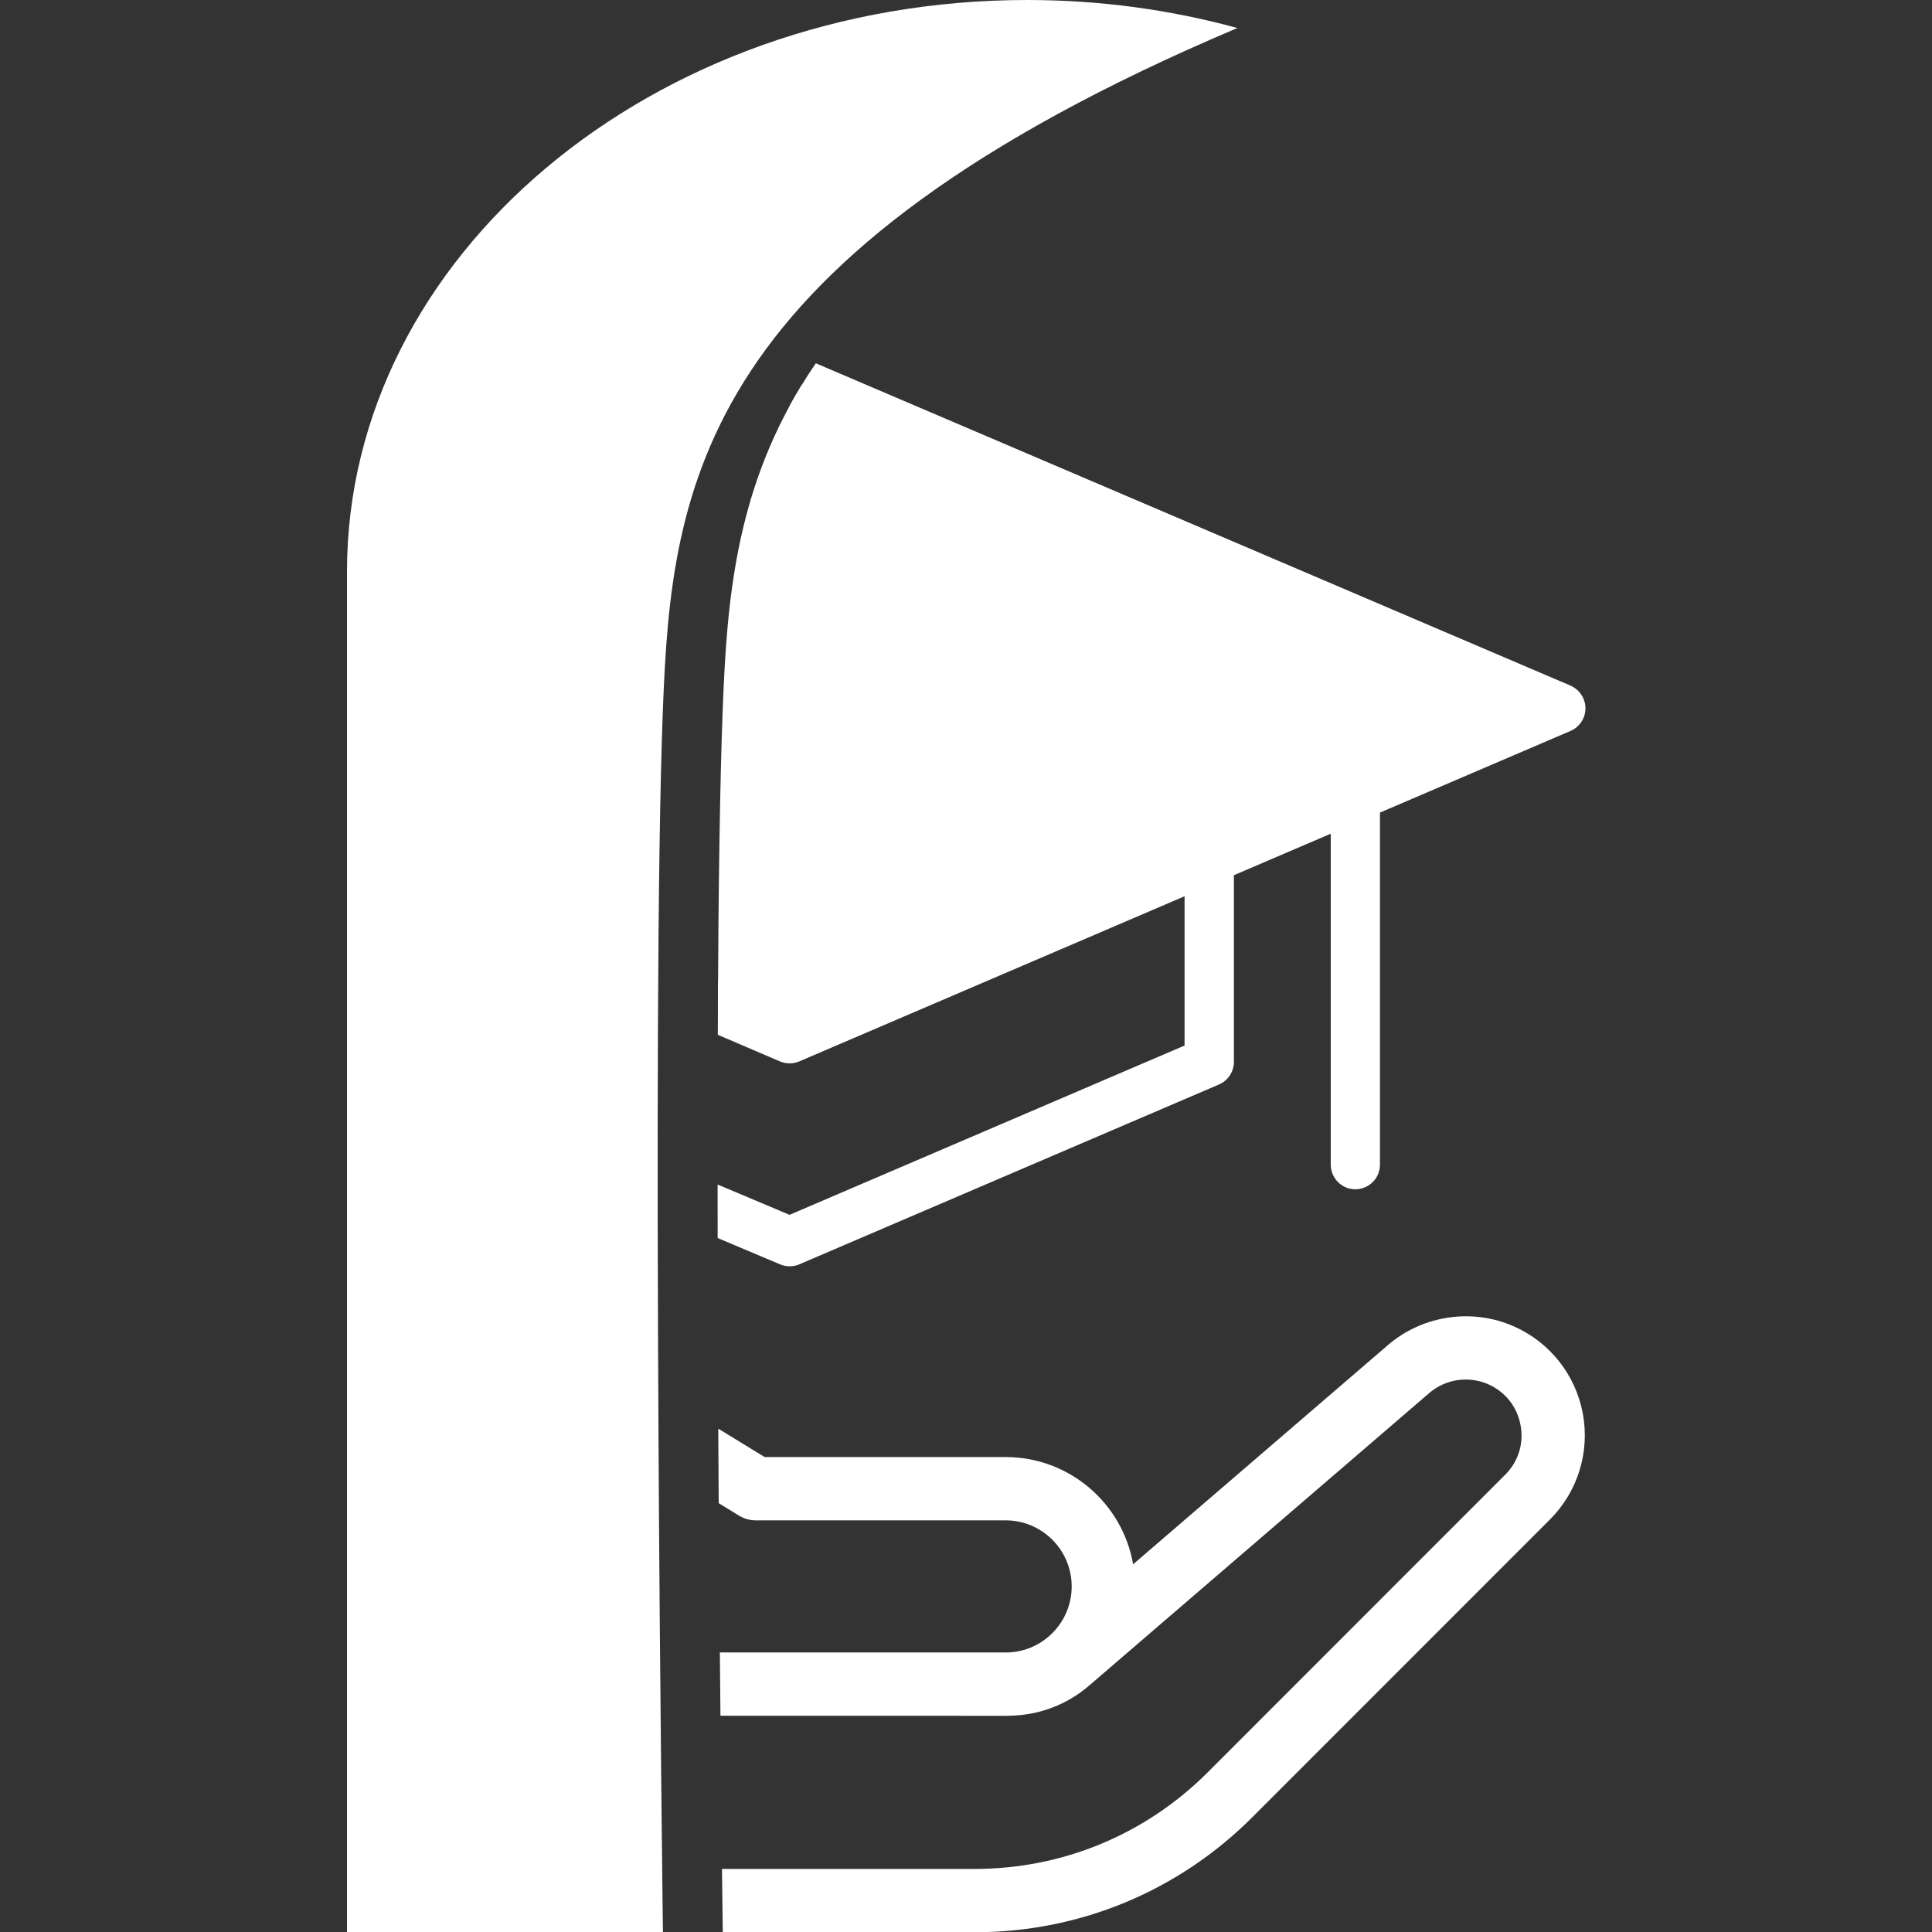 <?xml version="1.0" encoding="utf-8"?>
<!-- Generator: Adobe Illustrator 24.1.2, SVG Export Plug-In . SVG Version: 6.00 Build 0)  -->
<svg version="1.1" id="Layer_1" xmlns="http://www.w3.org/2000/svg" xmlns:xlink="http://www.w3.org/1999/xlink" x="0px" y="0px"
	 viewBox="0 0 300 300" style="enable-background:new 0 0 300 300;" xml:space="preserve">
<rect x="0" y="0" width="300" height="300" fill="#333333" stroke="none"/>
<style type="text/css">
	.st0{fill:#FFFFFF;}
	.st1{fill:#304291;}
	.st2{fill:#D2D2D2;}
	.st3{fill:#37B24A;}
	.st4{fill:#069548;}
	.st5{fill:#3DB54A;}
</style>
<g>
	<path class="st0" d="M124.45,59.85c-10.3,16.87-11.58,33.63-12.22,50.14c-0.44,11.28-0.67,27.93-0.76,46.76l10.59,4.54
		l119.75-51.32L124.45,59.85z"/>
</g>
<path class="st0" d="M192.14,4.35C181.86,1.54,170.9,0,159.51,0C101.27,0,53.88,39.82,53.88,88.77V300h49.06
	c0,0-1.84-142.54,0-190.01C104.28,75.45,108.39,39.82,192.14,4.35z"/>
<path class="st0" d="M120.24,300.04h31.07c16.32,0,31.65-6.35,43.19-17.9l46.18-46.2c4.31-4.31,6.21-10.45,5.1-16.44
	c-1.11-5.99-5.09-11.04-10.66-13.52c-6.46-2.88-14.12-1.78-19.53,2.82l-39.64,34.1c-1.64-9.45-9.89-16.65-19.8-16.65h-37.42
	l-6.79-4.16c-0.13-0.08-0.27-0.16-0.41-0.24c0.02,3.91,0.04,7.77,0.07,11.56l3.18,1.95c0.77,0.47,1.66,0.72,2.57,0.72h38.8
	c5.66,0,10.26,4.6,10.26,10.26c0,5.49-4.33,9.99-9.76,10.25c-0.03,0-0.07,0-0.1,0h-44.77c0.03,3.42,0.06,6.71,0.09,9.83l44.28,0.01
	c0.27,0,0.54-0.01,0.8-0.02c4.45-0.09,8.75-1.73,12.13-4.64l52.9-45.5c2.53-2.15,6.11-2.66,9.14-1.31c2.64,1.18,4.46,3.49,4.99,6.34
	c0.53,2.85-0.34,5.65-2.39,7.7l-46.18,46.2c-9.68,9.68-22.54,15.01-36.23,15.01h-31.07h-8.13c0.07,6.21,0.12,9.79,0.12,9.79"/>
<path class="st0" d="M243.84,106.45L126.68,56.41c-1.51,2.2-2.85,4.39-4.05,6.59l109.99,46.98l-46.35,19.87
	c-0.01,0-0.01,0.01-0.02,0.01l-63.65,27.28l-11.1-4.76c-0.02,2.72-0.03,5.49-0.04,8.3l9.64,4.13c0.48,0.21,0.99,0.31,1.51,0.31
	c0.51,0,1.03-0.1,1.51-0.31l59.82-25.64v23.18l-61.34,26.29l-11.17-4.71c0,2.76,0.01,5.53,0.01,8.31l9.69,4.09
	c0.48,0.2,0.98,0.3,1.49,0.3c0.51,0,1.03-0.1,1.51-0.31l65.15-27.92c1.41-0.6,2.32-1.99,2.32-3.52v-28.98l15.04-6.44v51.39
	c0,2.11,1.71,3.82,3.82,3.82c2.11,0,3.82-1.71,3.82-3.82v-54.67l29.59-12.68c1.41-0.6,2.32-1.99,2.32-3.52
	S245.25,107.06,243.84,106.45z"/>
</svg>
